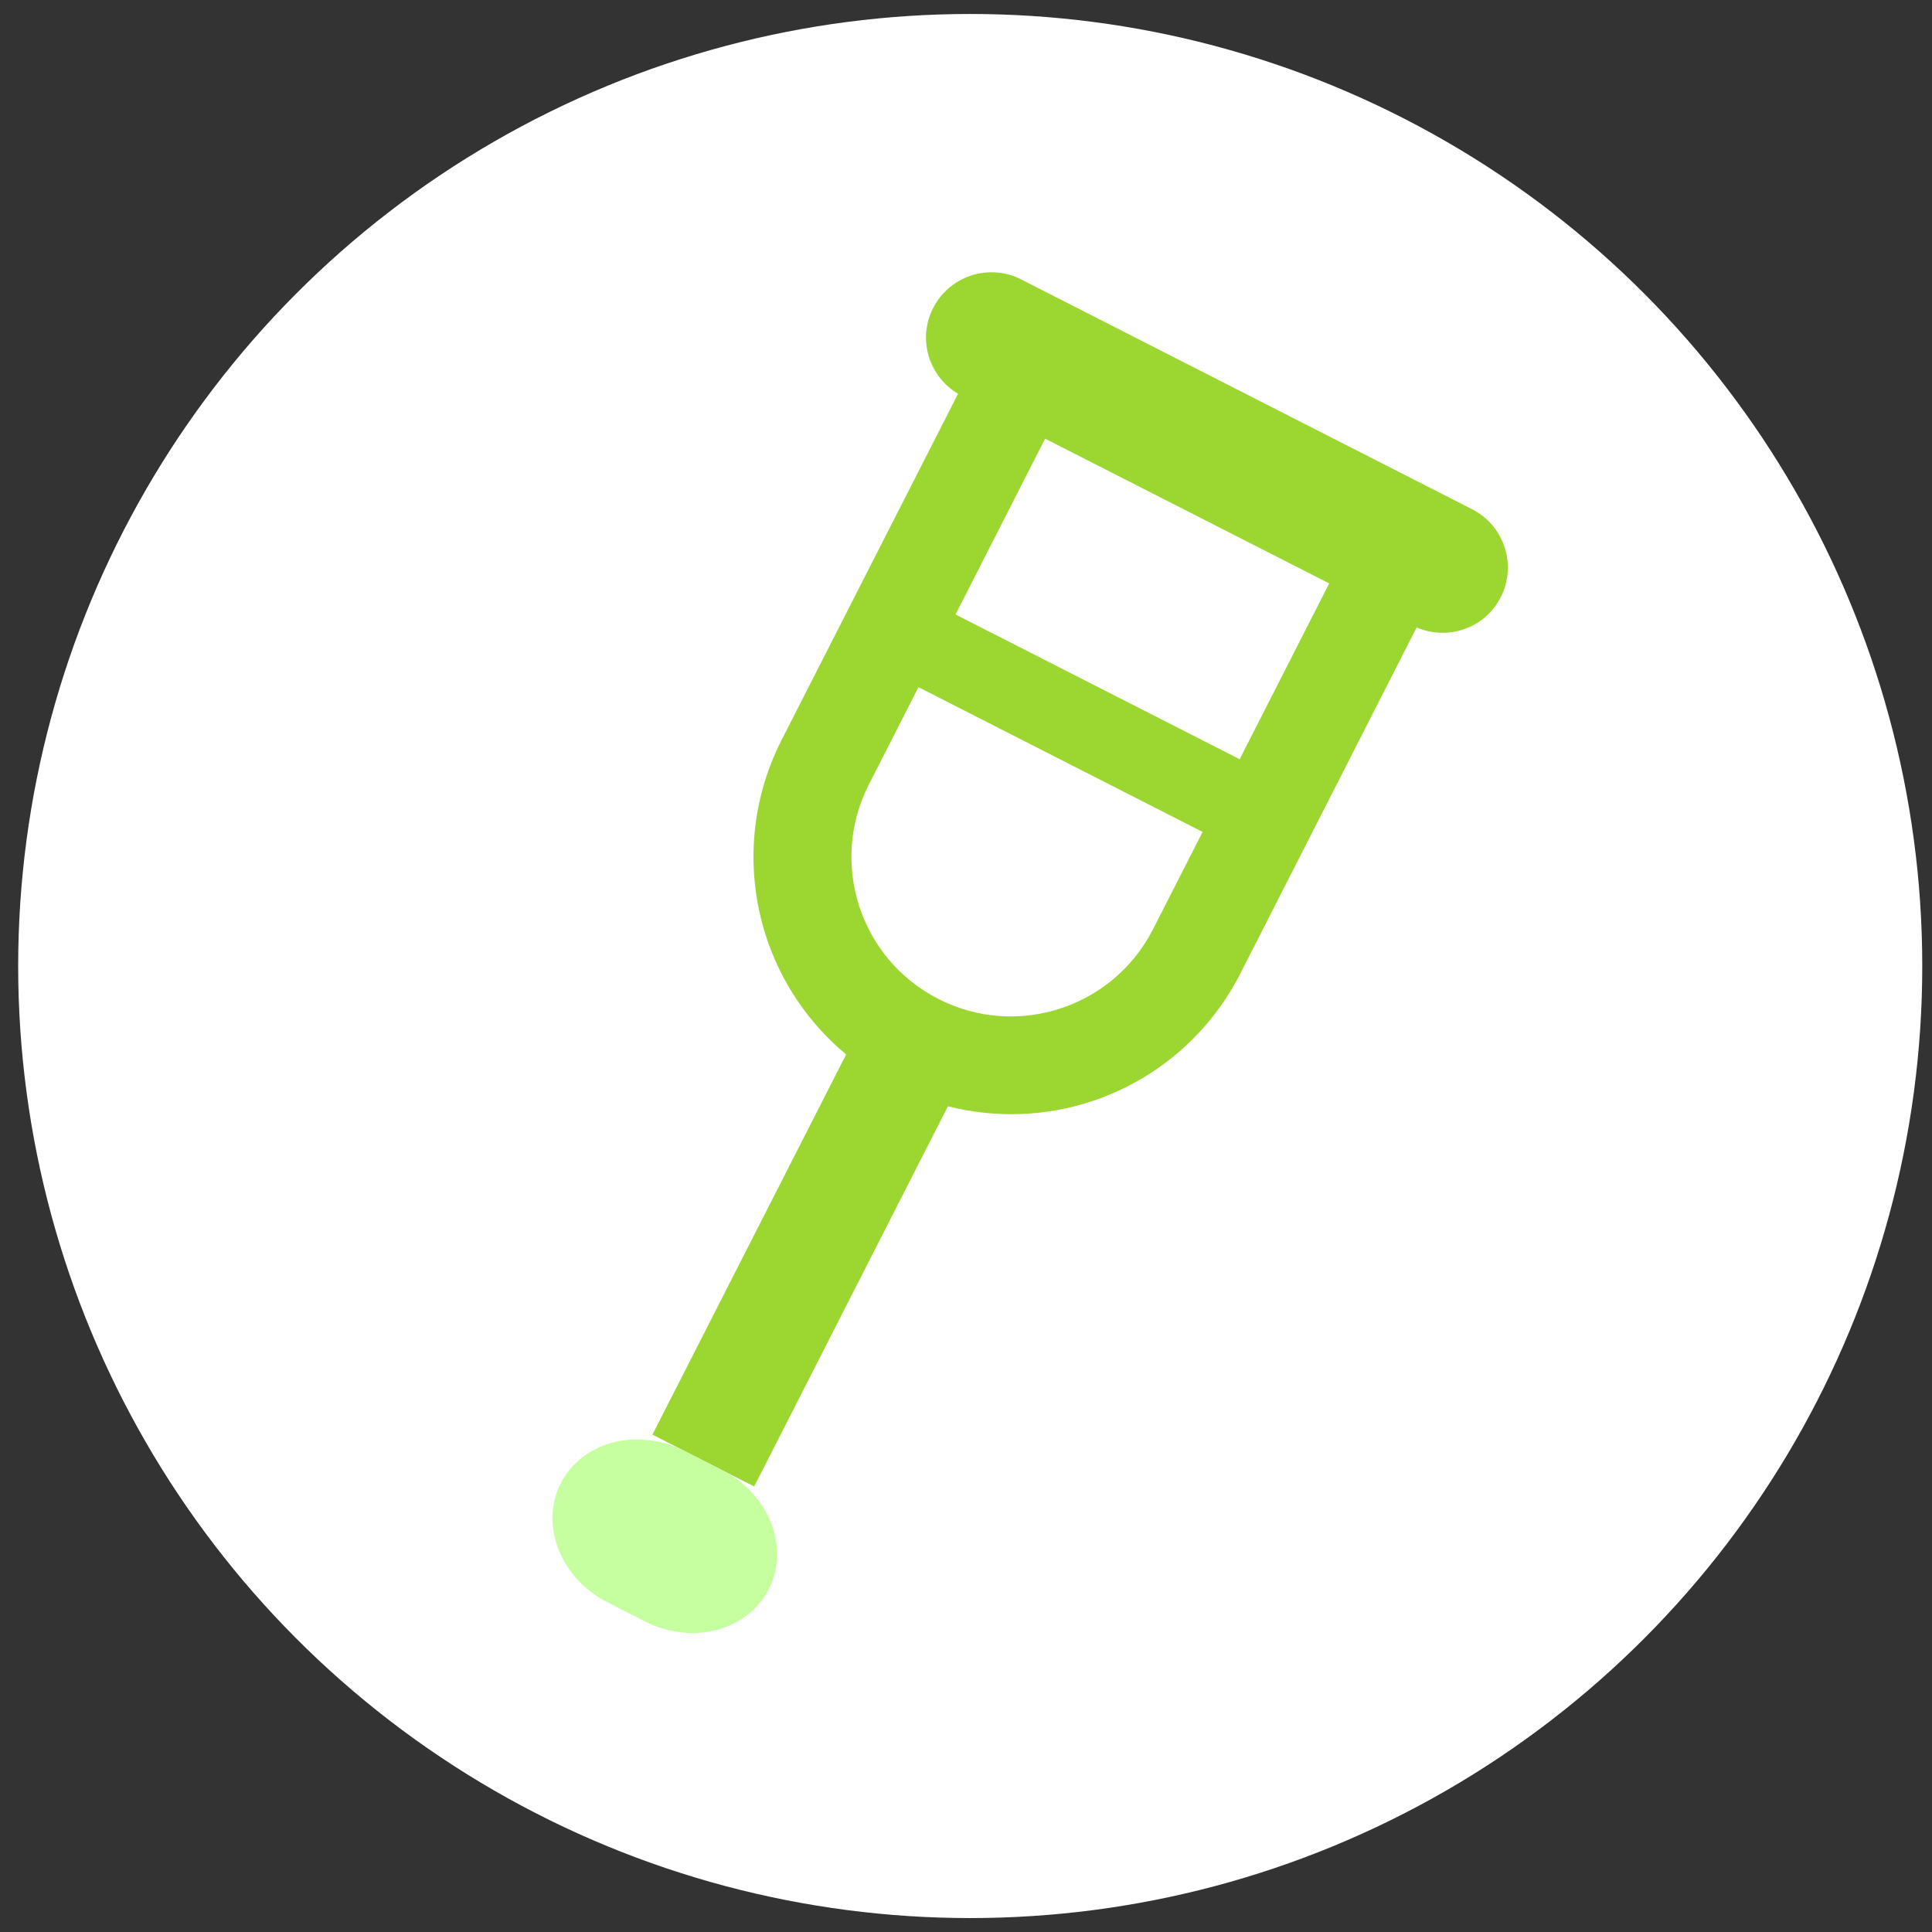 <?xml version="1.0" encoding="utf-8"?>
<!-- Generator: Adobe Illustrator 16.0.0, SVG Export Plug-In . SVG Version: 6.00 Build 0)  -->
<!DOCTYPE svg PUBLIC "-//W3C//DTD SVG 1.1//EN" "http://www.w3.org/Graphics/SVG/1.1/DTD/svg11.dtd">
<svg version="1.1" id="レイヤー_1" xmlns="http://www.w3.org/2000/svg" xmlns:xlink="http://www.w3.org/1999/xlink" x="0px"
	 y="0px" width="76px" height="76px" viewBox="0 0 76 76" enable-background="new 0 0 76 76" xml:space="preserve">
<rect x="0" y="0" width="76" height="76" fill="#333333" stroke="none"/>
<circle fill="#FFFFFF" cx="38.166" cy="38.001" r="37.451"/>
<g>
	<path fill="#9CD630" d="M57.905,20.03l-17.734-9.038c-1.267-0.646-2.816-0.142-3.464,1.127c-0.622,1.215-0.174,2.682,0.98,3.371
		l-6.943,13.624c-1.266,2.485-1.407,5.267-0.607,7.725c0.576,1.779,1.656,3.398,3.148,4.641l-7.62,14.954l4.002,2.04l7.621-14.955
		c1.882,0.475,3.828,0.397,5.603-0.18c2.461-0.796,4.626-2.548,5.895-5.031l6.94-13.625c1.237,0.53,2.688,0.029,3.307-1.186
		C59.68,22.227,59.174,20.675,57.905,20.03z M45.354,36.559c-0.792,1.547-2.12,2.616-3.651,3.116
		c-1.533,0.496-3.235,0.412-4.785-0.376c-1.548-0.792-2.618-2.119-3.118-3.65c-0.494-1.533-0.413-3.236,0.378-4.785l1.952-3.833
		l11.177,5.695L45.354,36.559z M48.765,29.866l-11.177-5.694l3.524-6.916l11.175,5.694L48.765,29.866L48.765,29.866z"/>
</g>
<path fill="#C5FF9F" d="M30.242,62.514c-0.838,1.645-3.021,2.212-4.874,1.268l-1.466-0.748c-1.855-0.944-2.68-3.044-1.842-4.688l0,0
	c0.837-1.643,3.021-2.209,4.875-1.265l1.466,0.748C30.254,58.772,31.079,60.871,30.242,62.514L30.242,62.514z"/>
</svg>
